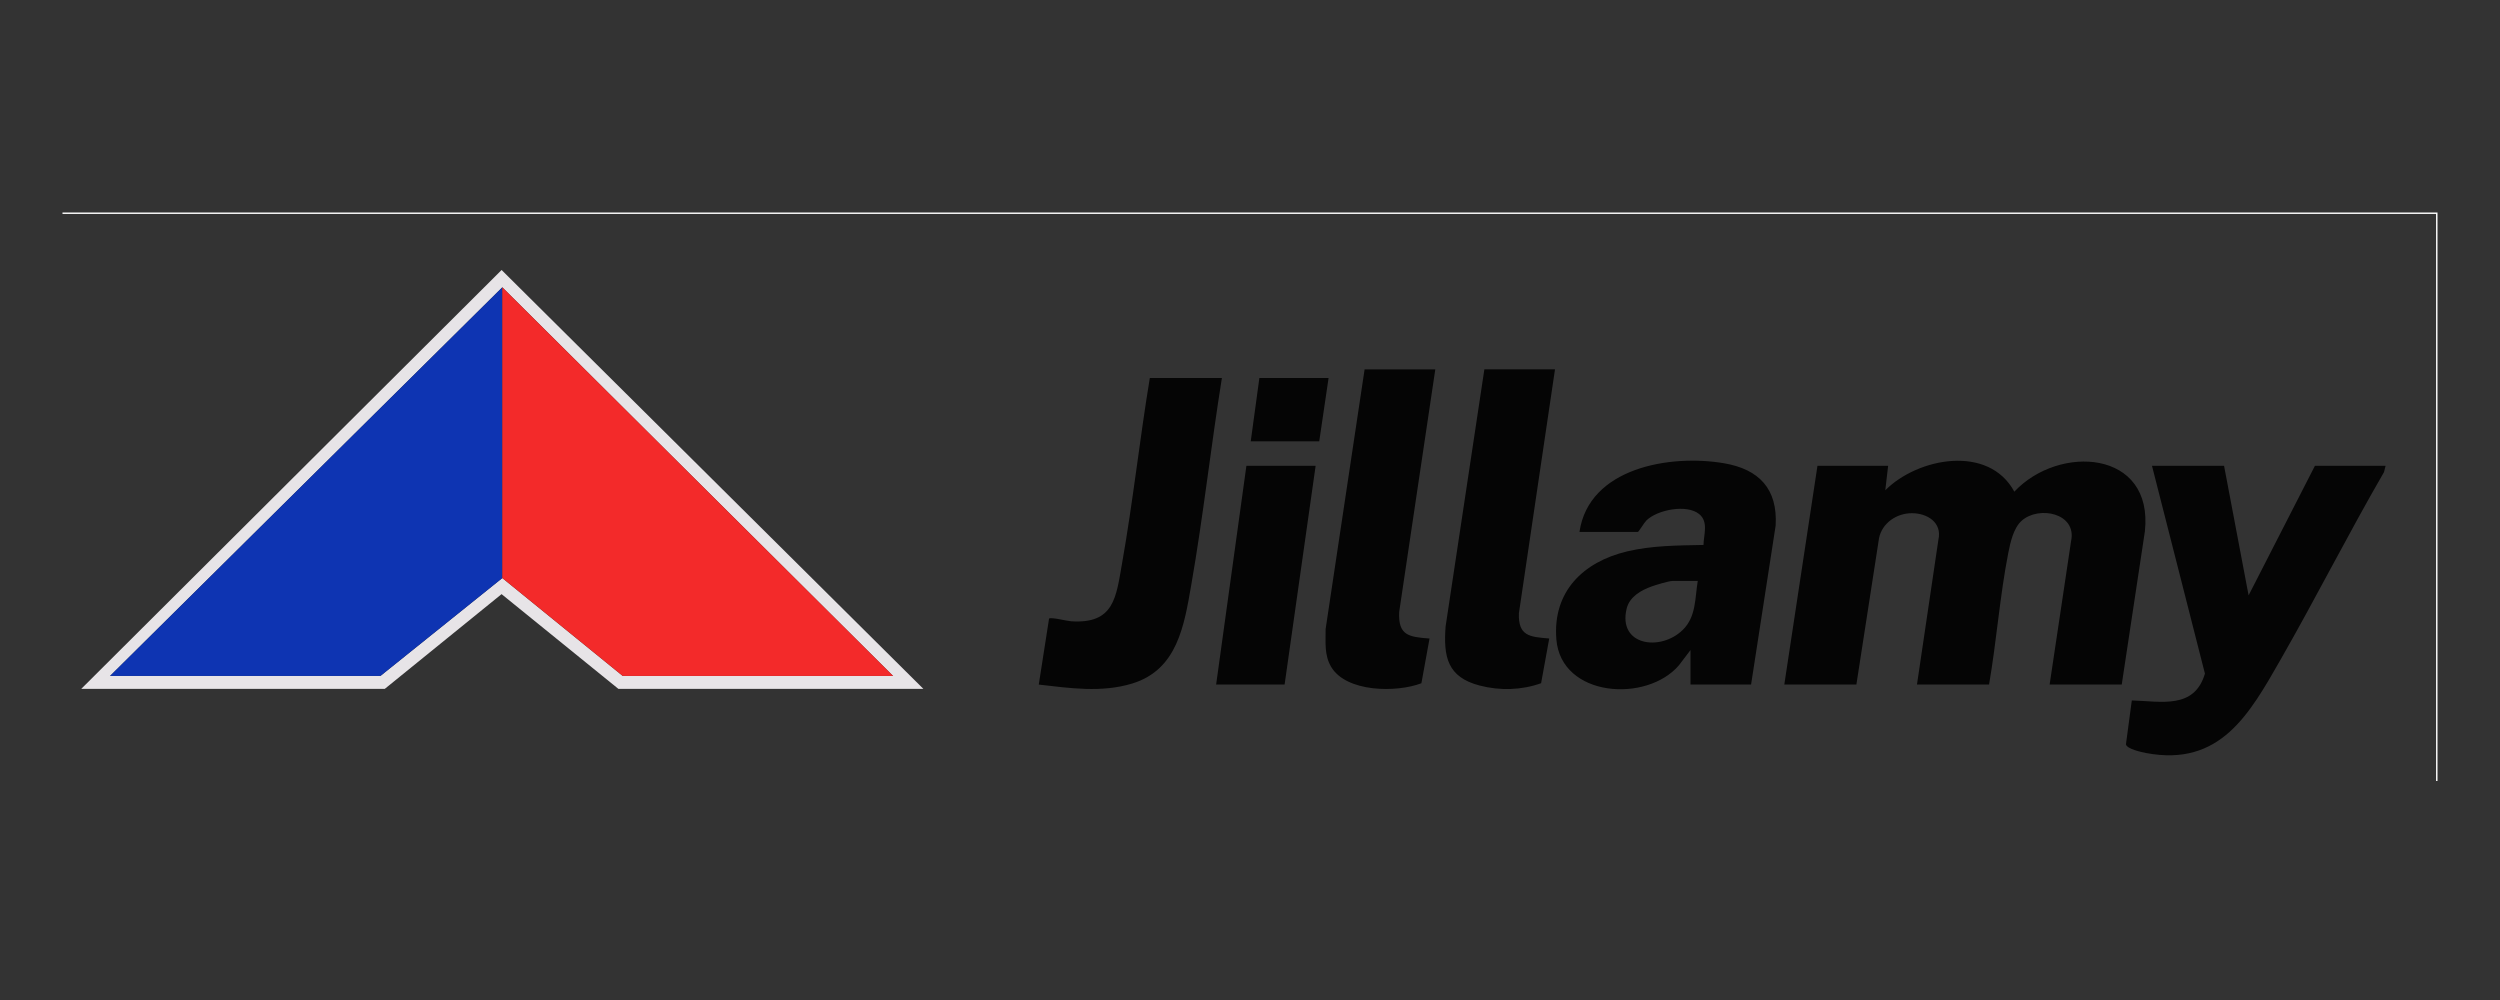 <?xml version="1.0" encoding="UTF-8"?> <svg xmlns="http://www.w3.org/2000/svg" width="150" height="60" viewBox="0 0 150 60"><rect x="0" y="0" width="150" height="60" fill="#333333" stroke="none"/><g fill="none" fill-rule="evenodd" transform="translate(3.75 12.75)"><polygon fill="#FCFCFC" fill-rule="nonzero" points="0 .087 0 0 142.5 0 142.5 34.11 142.413 34.11 142.413 .087"></polygon><g fill="#050505" fill-rule="nonzero" transform="translate(58.576 9.41)"><path d="M10.988.519C10.328 4.633 9.871 8.792 9.156 12.898 8.73 15.337 8.335 18.019 5.605 18.852 3.766 19.413 1.865 19.129 0 18.915L.618 14.953C.765 14.859 1.676 15.1 1.944 15.117 4.54 15.285 4.639 13.672 5.004 11.603 5.653 7.928 6.055 4.201 6.663.521L10.988.521 10.988.519ZM23.792.002 21.626 14.55C21.555 15.961 22.187 16.059 23.446 16.151L22.958 18.835C21.467 19.405 18.456 19.387 17.543 17.851 17.121 17.142 17.218 16.375 17.211 15.585L19.55.002 23.79.002 23.792.002ZM30.974.002 28.808 14.634C28.761 15.995 29.44 16.056 30.628 16.149L30.14 18.833C28.964 19.254 27.669 19.289 26.457 18.973 24.519 18.47 24.273 17.256 24.41 15.426L26.736 0 30.976 0 30.974.002Z"></path><polygon points="16.612 5.788 14.75 18.913 10.642 18.913 12.458 5.788"></polygon><polygon points="17.389 .519 16.828 4.32 12.718 4.32 13.237 .519"></polygon><path d="M33.94 13.434 29.615 13.434 30.902 4.83C31.264 3.154 28.983 2.681 27.941 3.602 27.442 4.044 27.254 4.93 27.131 5.557 26.628 8.123 26.429 10.849 25.981 13.434L21.656 13.434 22.942 4.743C23.176 3.717 22.282 3.152 21.353 3.152 20.423 3.152 19.568 3.748 19.381 4.643L18.021 13.434 13.696 13.434 15.686.307 19.926.307 19.755 1.776C21.716-.188 25.962-.983 27.498 1.861 30.166-.993 35.861-.659 35.331 4.241L33.942 13.434 33.94 13.434ZM11.703 13.434 8.069 13.434 8.069 11.361 7.38 12.27C5.439 14.552.3 14.202.019 10.717-.209 7.86 1.623 6.073 4.261 5.445 5.756 5.088 7.317 5.088 8.848 5.057 8.857 4.439 9.163 3.67 8.585 3.202 7.837 2.598 6.085 2.944 5.427 3.583 5.297 3.71 4.954 4.278 4.911 4.278L1.406 4.278C1.972.417 6.852-.396 10.079.155 12.188.515 13.305 1.701 13.177 3.893L11.703 13.432 11.703 13.434ZM8.503 7.218 6.99 7.218C6.769 7.218 6.008 7.45 5.756 7.54 5.113 7.768 4.412 8.16 4.237 8.875 3.699 11.096 6.261 11.463 7.6 10.158 8.412 9.365 8.329 8.27 8.503 7.218L8.503 7.218ZM40.082.309 41.554 8.082 45.533.309 49.773.309 49.678.688C47.533 4.394 45.598 8.224 43.472 11.939 41.606 15.202 39.853 18.381 35.405 17.542 35.135 17.492 34.242 17.295 34.195 17.018L34.546 14.386C36.307 14.436 38.3 14.93 38.934 12.776L35.757.309 40.082.309Z" transform="translate(31.036 5.48)"></path></g><g fill-rule="nonzero" transform="translate(1.125 3.45)"><path fill="#E7E4E7" d="M50.528,25.132 L32.228,25.132 L25.219,19.448 L18.212,25.132 L0,25.132 L25.221,0 L50.528,25.132 Z M25.264,1.039 L1.73,24.355 L17.952,24.355 L25.262,18.483 L32.486,24.355 L48.708,24.355 L25.264,1.039 Z"></path><polygon fill="#0E34B2" points="25.264 1.039 25.264 18.483 17.952 24.355 1.73 24.355"></polygon><polygon fill="#F32A2A" points="25.264 1.039 48.711 24.355 32.488 24.355 25.264 18.483"></polygon></g></g></svg> 